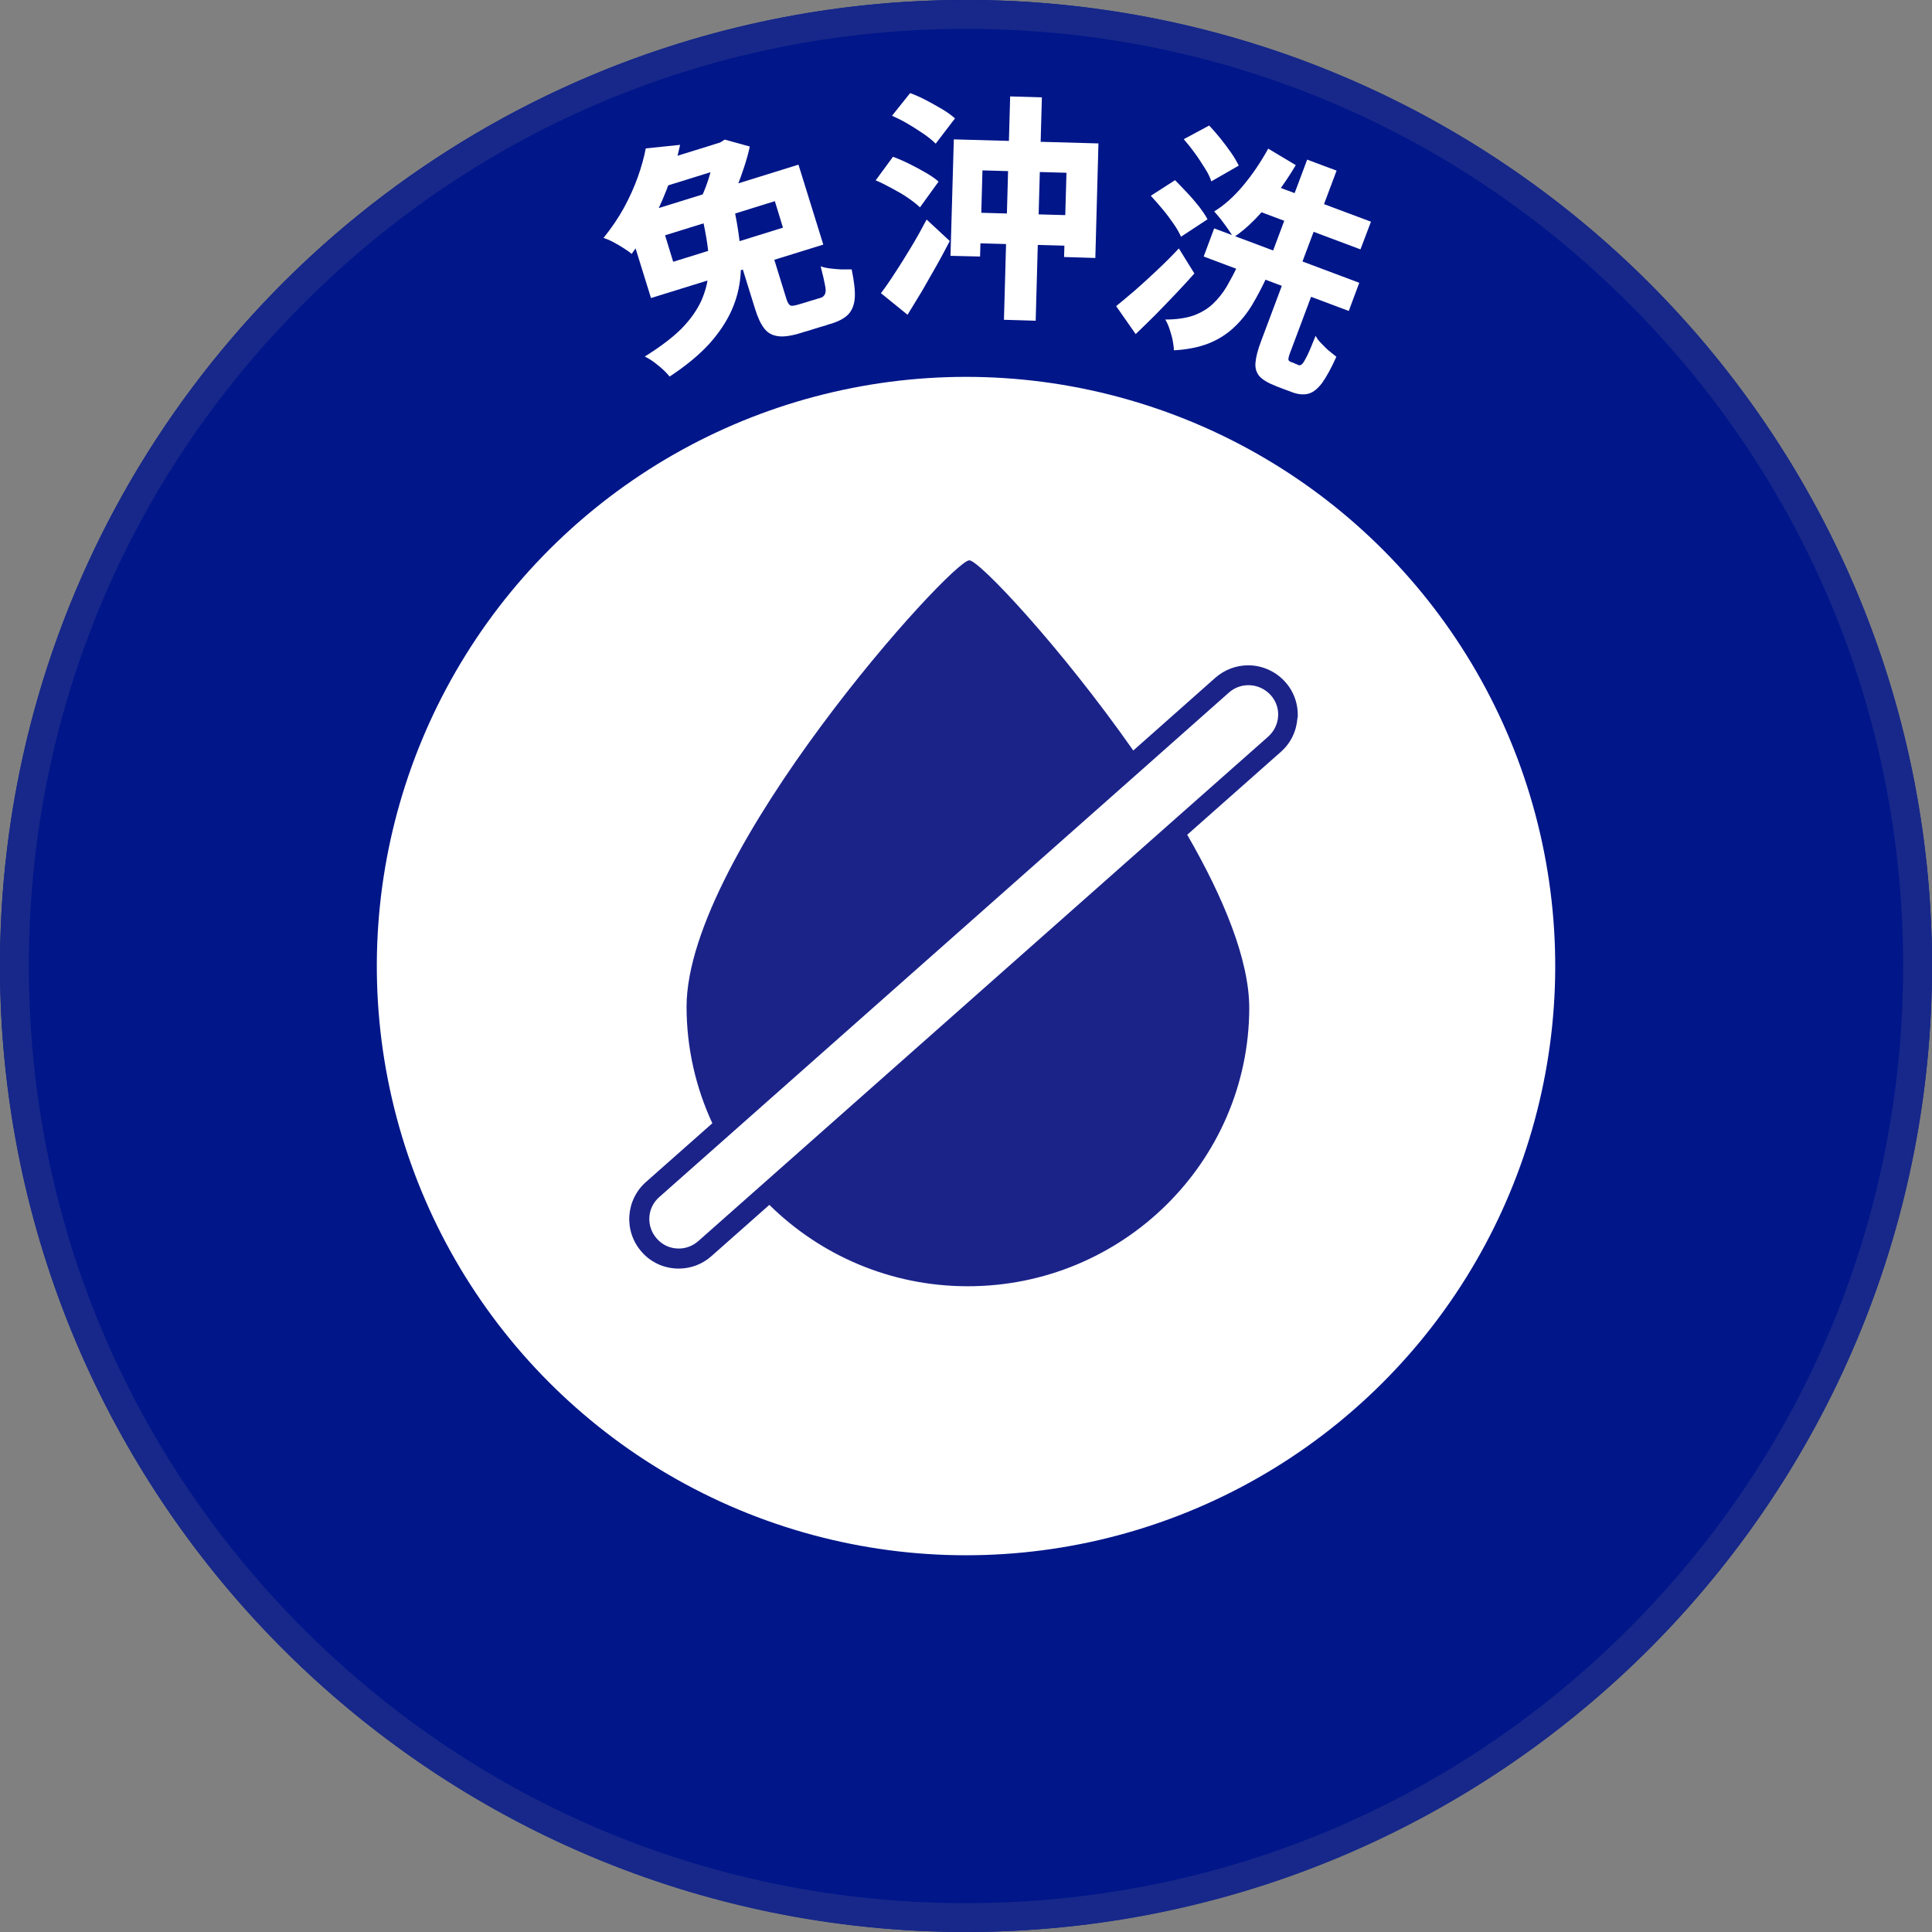 <?xml version="1.0" encoding="UTF-8"?>
<svg id="_圖層_2" data-name="圖層 2" xmlns="http://www.w3.org/2000/svg" viewBox="0 0 80.96 80.96">
  <rect x="0" y="0" width="80.96" height="80.96" fill="#808080" stroke="none"/>
  <defs>
    <style>
      .cls-1 {
        fill: #001689;
      }

      .cls-2 {
        fill: #fff;
      }

      .cls-3 {
        fill: #17288a;
      }

      .cls-4 {
        fill: #1b2389;
      }
    </style>
  </defs>
  <g id="_圖層_1-2" data-name="圖層 1">
    <g>
      <g>
        <circle class="cls-1" cx="40.48" cy="40.48" r="40.48" transform="translate(-8.3 70.44) rotate(-76.56)"/>
        <path class="cls-3" d="M40.48,1.21c10.49,0,20.35,4.08,27.77,11.5,7.42,7.42,11.5,17.28,11.5,27.77s-4.08,20.35-11.5,27.77c-7.42,7.42-17.28,11.5-27.77,11.5s-20.35-4.08-27.77-11.5C5.3,60.83,1.21,50.97,1.21,40.48S5.3,20.13,12.72,12.72C20.13,5.3,29.99,1.21,40.48,1.21M40.48,0C18.12,0,0,18.12,0,40.48s18.12,40.48,40.48,40.48,40.48-18.12,40.48-40.48S62.84,0,40.48,0h0Z"/>
        <circle class="cls-2" cx="40.48" cy="40.48" r="24.69" transform="translate(-10.07 67.35) rotate(-72.99)"/>
      </g>
      <g>
        <path class="cls-2" d="M27.05,6.22l1.45-.15c-.11.51-.26,1.02-.44,1.54-.18.51-.4,1.02-.66,1.53-.26.51-.57,1.01-.93,1.5-.09-.08-.21-.16-.35-.25-.14-.09-.28-.17-.43-.25-.15-.08-.28-.13-.4-.17.33-.41.62-.83.86-1.27.24-.44.43-.87.58-1.29.15-.42.26-.82.33-1.19ZM26.25,9.14l7.21-2.24,1.04,3.35-7.22,2.24-1.04-3.35ZM29.39,9l1.34-.42c.11.51.2,1.01.26,1.51.07.5.08.99.04,1.47s-.16.97-.37,1.44c-.21.47-.52.94-.93,1.4-.42.46-.97.92-1.67,1.38-.12-.15-.27-.3-.47-.46-.2-.17-.39-.29-.57-.38.64-.4,1.16-.79,1.54-1.17.38-.39.65-.78.83-1.17.17-.39.27-.78.3-1.17.03-.39.01-.79-.05-1.2-.06-.41-.14-.81-.23-1.22ZM27.48,6.81l2.8-.87.32,1.02-3.41,1.06.29-1.21ZM27.87,9.86l.34,1.11,4.6-1.43-.34-1.11-4.6,1.43ZM29.89,6.06l.29-.09.19-.12,1.05.29c-.05.25-.13.53-.23.84-.1.31-.21.61-.33.91-.12.3-.24.57-.36.81-.16-.06-.35-.12-.57-.18-.22-.06-.42-.11-.59-.14.1-.21.2-.44.29-.7.09-.26.16-.51.22-.76s.09-.46.1-.63l-.07-.23ZM30.98,10.82l1.32-.41.65,2.1c.05.17.11.26.17.29s.17.01.34-.04c.04-.01.1-.03.17-.05.08-.02.16-.05.26-.08s.19-.06.27-.08c.09-.03.15-.05.2-.06.11-.03.18-.09.21-.17.04-.08.04-.2,0-.38-.03-.17-.09-.43-.18-.78.11.04.24.07.4.09.16.02.31.03.47.04.16,0,.3,0,.43,0,.1.49.15.89.13,1.18-.02.3-.11.53-.27.7-.16.17-.41.3-.74.4-.04.01-.11.03-.19.06-.08.03-.17.05-.27.08s-.2.06-.29.09c-.1.03-.18.06-.26.08s-.14.04-.2.06c-.41.13-.73.18-.98.15-.25-.03-.44-.13-.59-.32-.15-.19-.28-.47-.39-.83l-.66-2.12Z"/>
        <path class="cls-2" d="M36.7,7.55l.72-.98c.22.08.45.18.69.3.24.12.47.24.69.37.22.13.4.25.53.37l-.78,1.08c-.12-.12-.29-.25-.49-.39s-.43-.27-.67-.4c-.24-.13-.47-.25-.69-.34ZM36.92,12.28c.19-.25.39-.54.6-.87.22-.33.44-.69.67-1.07.23-.38.44-.76.64-1.14l.97.9c-.18.34-.36.69-.56,1.04-.2.35-.4.7-.6,1.05-.21.34-.41.68-.61,1l-1.11-.9ZM37.38,4.85l.76-.95c.21.08.44.18.67.3s.46.25.68.38.39.26.53.38l-.81,1.06c-.12-.12-.29-.26-.49-.4-.21-.14-.42-.28-.66-.42-.23-.14-.46-.25-.68-.35ZM39.97,5.84l6.06.17-.13,4.8-1.31-.04.1-3.53-3.52-.1-.1,3.61-1.24-.03.14-4.89ZM40.53,8.9l4.68.13-.04,1.28-4.69-.13.04-1.28ZM42.33,4.04l1.33.04-.26,9.36-1.33-.04.26-9.36Z"/>
        <path class="cls-2" d="M46.77,12.83c.23-.19.5-.41.8-.67.3-.26.6-.54.92-.84.32-.3.62-.6.91-.91l.65,1.05c-.26.29-.52.58-.8.87-.28.29-.55.58-.83.86-.28.28-.56.55-.83.81l-.81-1.16ZM48.23,8.2l1.01-.65c.16.16.33.34.51.53.18.19.34.38.5.58.15.2.27.37.35.53l-1.11.73c-.07-.16-.17-.34-.31-.54-.14-.2-.29-.41-.46-.61-.17-.2-.33-.39-.49-.56ZM51.88,11.09l1.23.46c-.2.44-.41.84-.63,1.21s-.48.69-.78.97c-.3.28-.65.5-1.05.66-.41.16-.89.26-1.46.29,0-.12-.02-.26-.05-.42-.03-.16-.08-.31-.13-.47-.05-.15-.11-.29-.18-.4.47,0,.87-.06,1.19-.17.32-.12.59-.28.81-.49.22-.21.42-.46.58-.73.16-.28.32-.58.47-.9ZM49.61,5.83l1.06-.57c.15.16.31.34.47.54.16.2.31.4.45.6.14.2.24.38.32.54l-1.15.66c-.05-.16-.14-.35-.27-.55s-.26-.42-.42-.63c-.15-.21-.31-.41-.46-.58ZM50.88,9.57l6.08,2.28-.44,1.18-6.08-2.28.44-1.18ZM53.13,6.22l1.17.7c-.25.42-.52.82-.81,1.21s-.59.74-.89,1.05c-.3.31-.61.57-.91.77-.06-.09-.13-.21-.23-.35-.1-.14-.2-.28-.3-.41-.11-.14-.2-.24-.28-.33.41-.25.82-.61,1.22-1.09.4-.48.74-.99,1.05-1.55ZM52.88,7.58l4.57,1.71-.44,1.16-4.56-1.71.43-1.16ZM53.87,11.58l1.22.46-1.02,2.72c-.06.15-.08.25-.08.3s.04.08.11.11c.01,0,.03.01.06.02s.06.02.09.04c.03.01.07.03.1.04.03.01.05.02.06.03.06.02.11,0,.16-.05.05-.05.12-.17.21-.35.09-.18.2-.46.35-.83.05.1.12.2.23.31s.21.22.33.32.22.18.31.25c-.22.49-.42.85-.6,1.1-.19.25-.38.4-.58.45-.2.05-.43.03-.69-.07-.04-.02-.1-.04-.16-.06-.06-.02-.12-.05-.19-.07-.06-.02-.12-.05-.18-.07-.06-.02-.11-.04-.15-.06-.31-.12-.53-.25-.67-.4-.13-.15-.19-.34-.17-.57.02-.23.09-.52.23-.89l1.02-2.72ZM54.78,6.69l1.23.46-1.66,4.42-1.23-.46,1.66-4.43Z"/>
      </g>
      <path class="cls-4" d="M54.38,30.08c.03-.55-.15-1.09-.52-1.5-.39-.44-.96-.7-1.55-.7-.51,0-.99.18-1.38.52l-3.44,3.05c-3.04-4.34-6.46-7.97-6.87-7.97-.76,0-11.83,12.25-11.85,18.7,0,1.74.39,3.4,1.08,4.89l-2.78,2.46c-.86.76-.94,2.07-.18,2.93.39.45.96.7,1.55.7h0c.5,0,.99-.18,1.37-.52l2.43-2.15c2.13,2.1,5.05,3.4,8.28,3.41,6.51.02,11.81-5.21,11.83-11.65,0-2.03-1.08-4.64-2.6-7.27l3.92-3.47c.42-.37.66-.87.7-1.43M53.13,30.88l-3.81,3.37-20.06,17.76c-.24.21-.53.31-.82.31-.34,0-.68-.14-.92-.42-.45-.51-.41-1.29.11-1.74l20.35-18.02,3.52-3.12c.51-.45,1.29-.4,1.75.11s.4,1.29-.11,1.74"/>
    </g>
  </g>
</svg>
